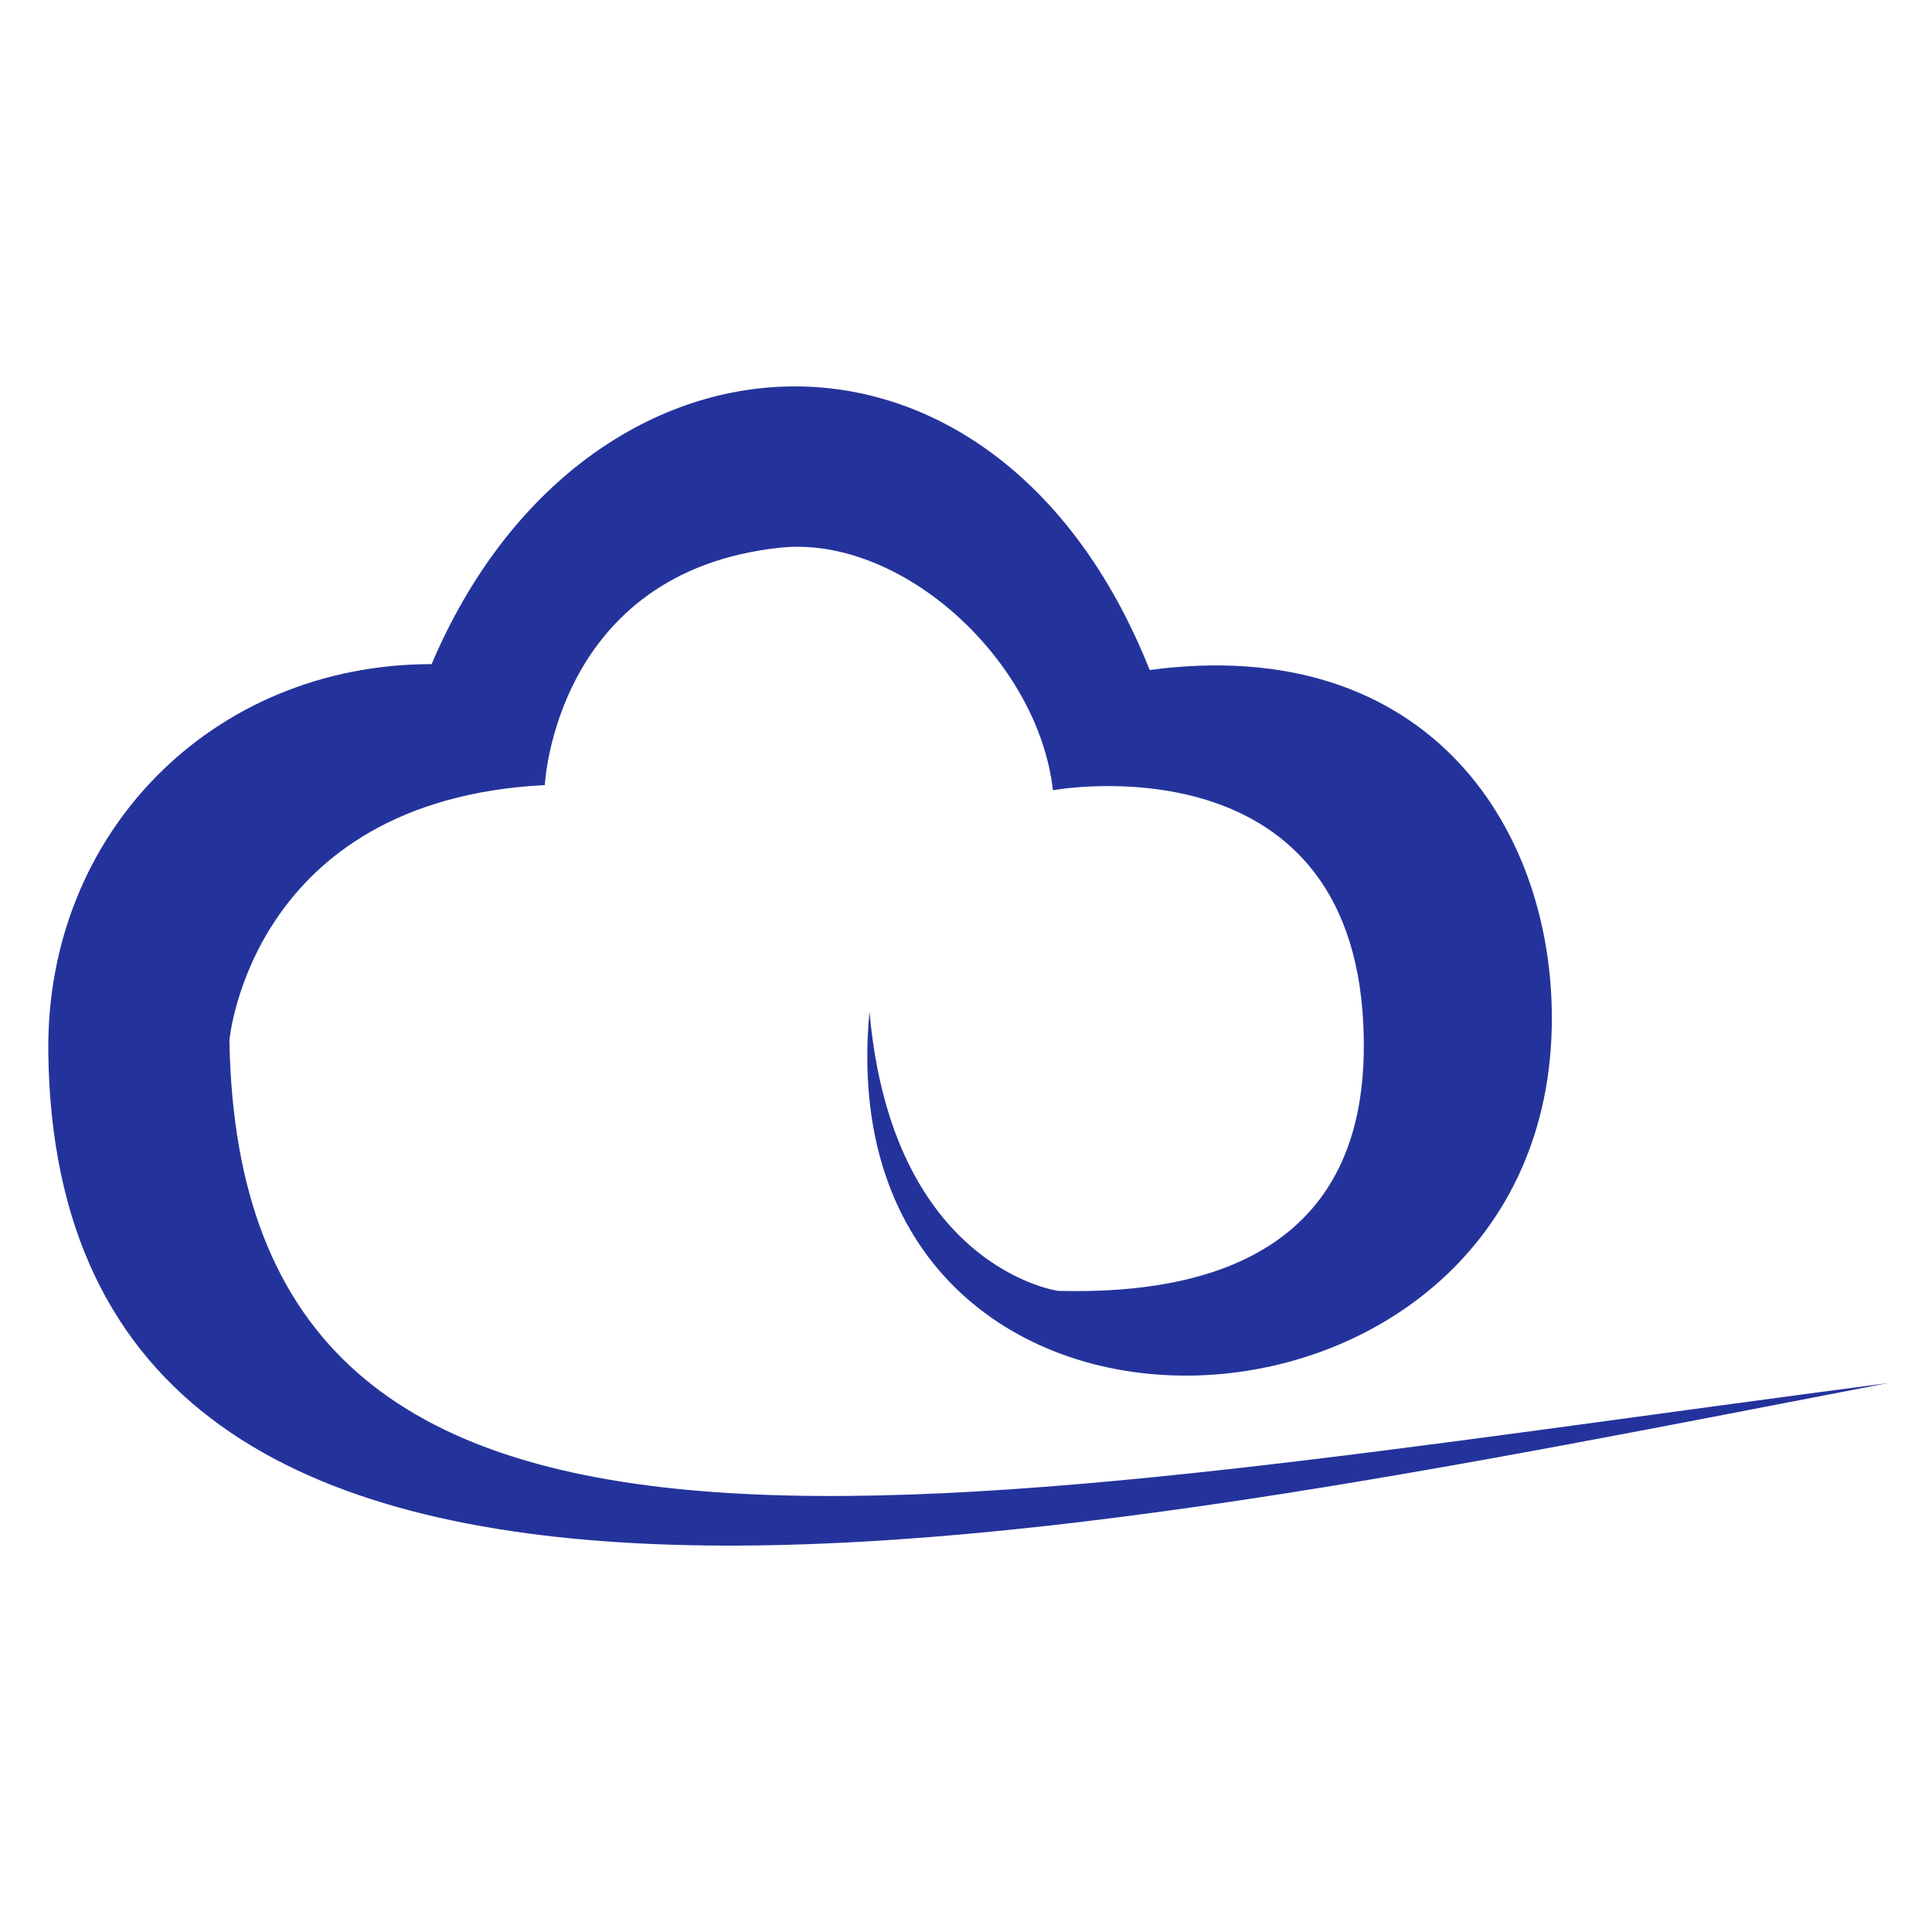 <svg width="40" height="40" viewBox="0 0 40 40" fill="none" xmlns="http://www.w3.org/2000/svg">
<g clip-path="url(#clip0_8439_35509)">
<path d="M39.078 28.637C19.17 31.238 4.961 34.363 4.75 21.537C4.75 21.537 5.185 16.567 11.28 16.254C11.28 16.254 11.486 11.84 16.143 11.34C18.647 11.069 21.491 13.647 21.8 16.361C21.8 16.361 27.961 15.222 28.227 21.228C28.32 23.321 27.849 26.88 21.907 26.726C21.907 26.726 18.469 26.259 18.002 20.944C17.035 31.234 31.912 30.636 32.127 21.289C32.221 17.249 29.633 13.091 23.803 13.872C20.608 5.833 12.103 6.295 8.936 13.75C4.409 13.75 0.948 17.235 1 21.784C1.172 36.428 21.552 32.014 39.078 28.637Z" fill="#24339B"/>
</g>
<defs>
<clipPath id="clip0_8439_35509">
<rect width="40" height="40" fill="white" transform="translate(-0.001)"/>
</clipPath>
</defs>
</svg>
